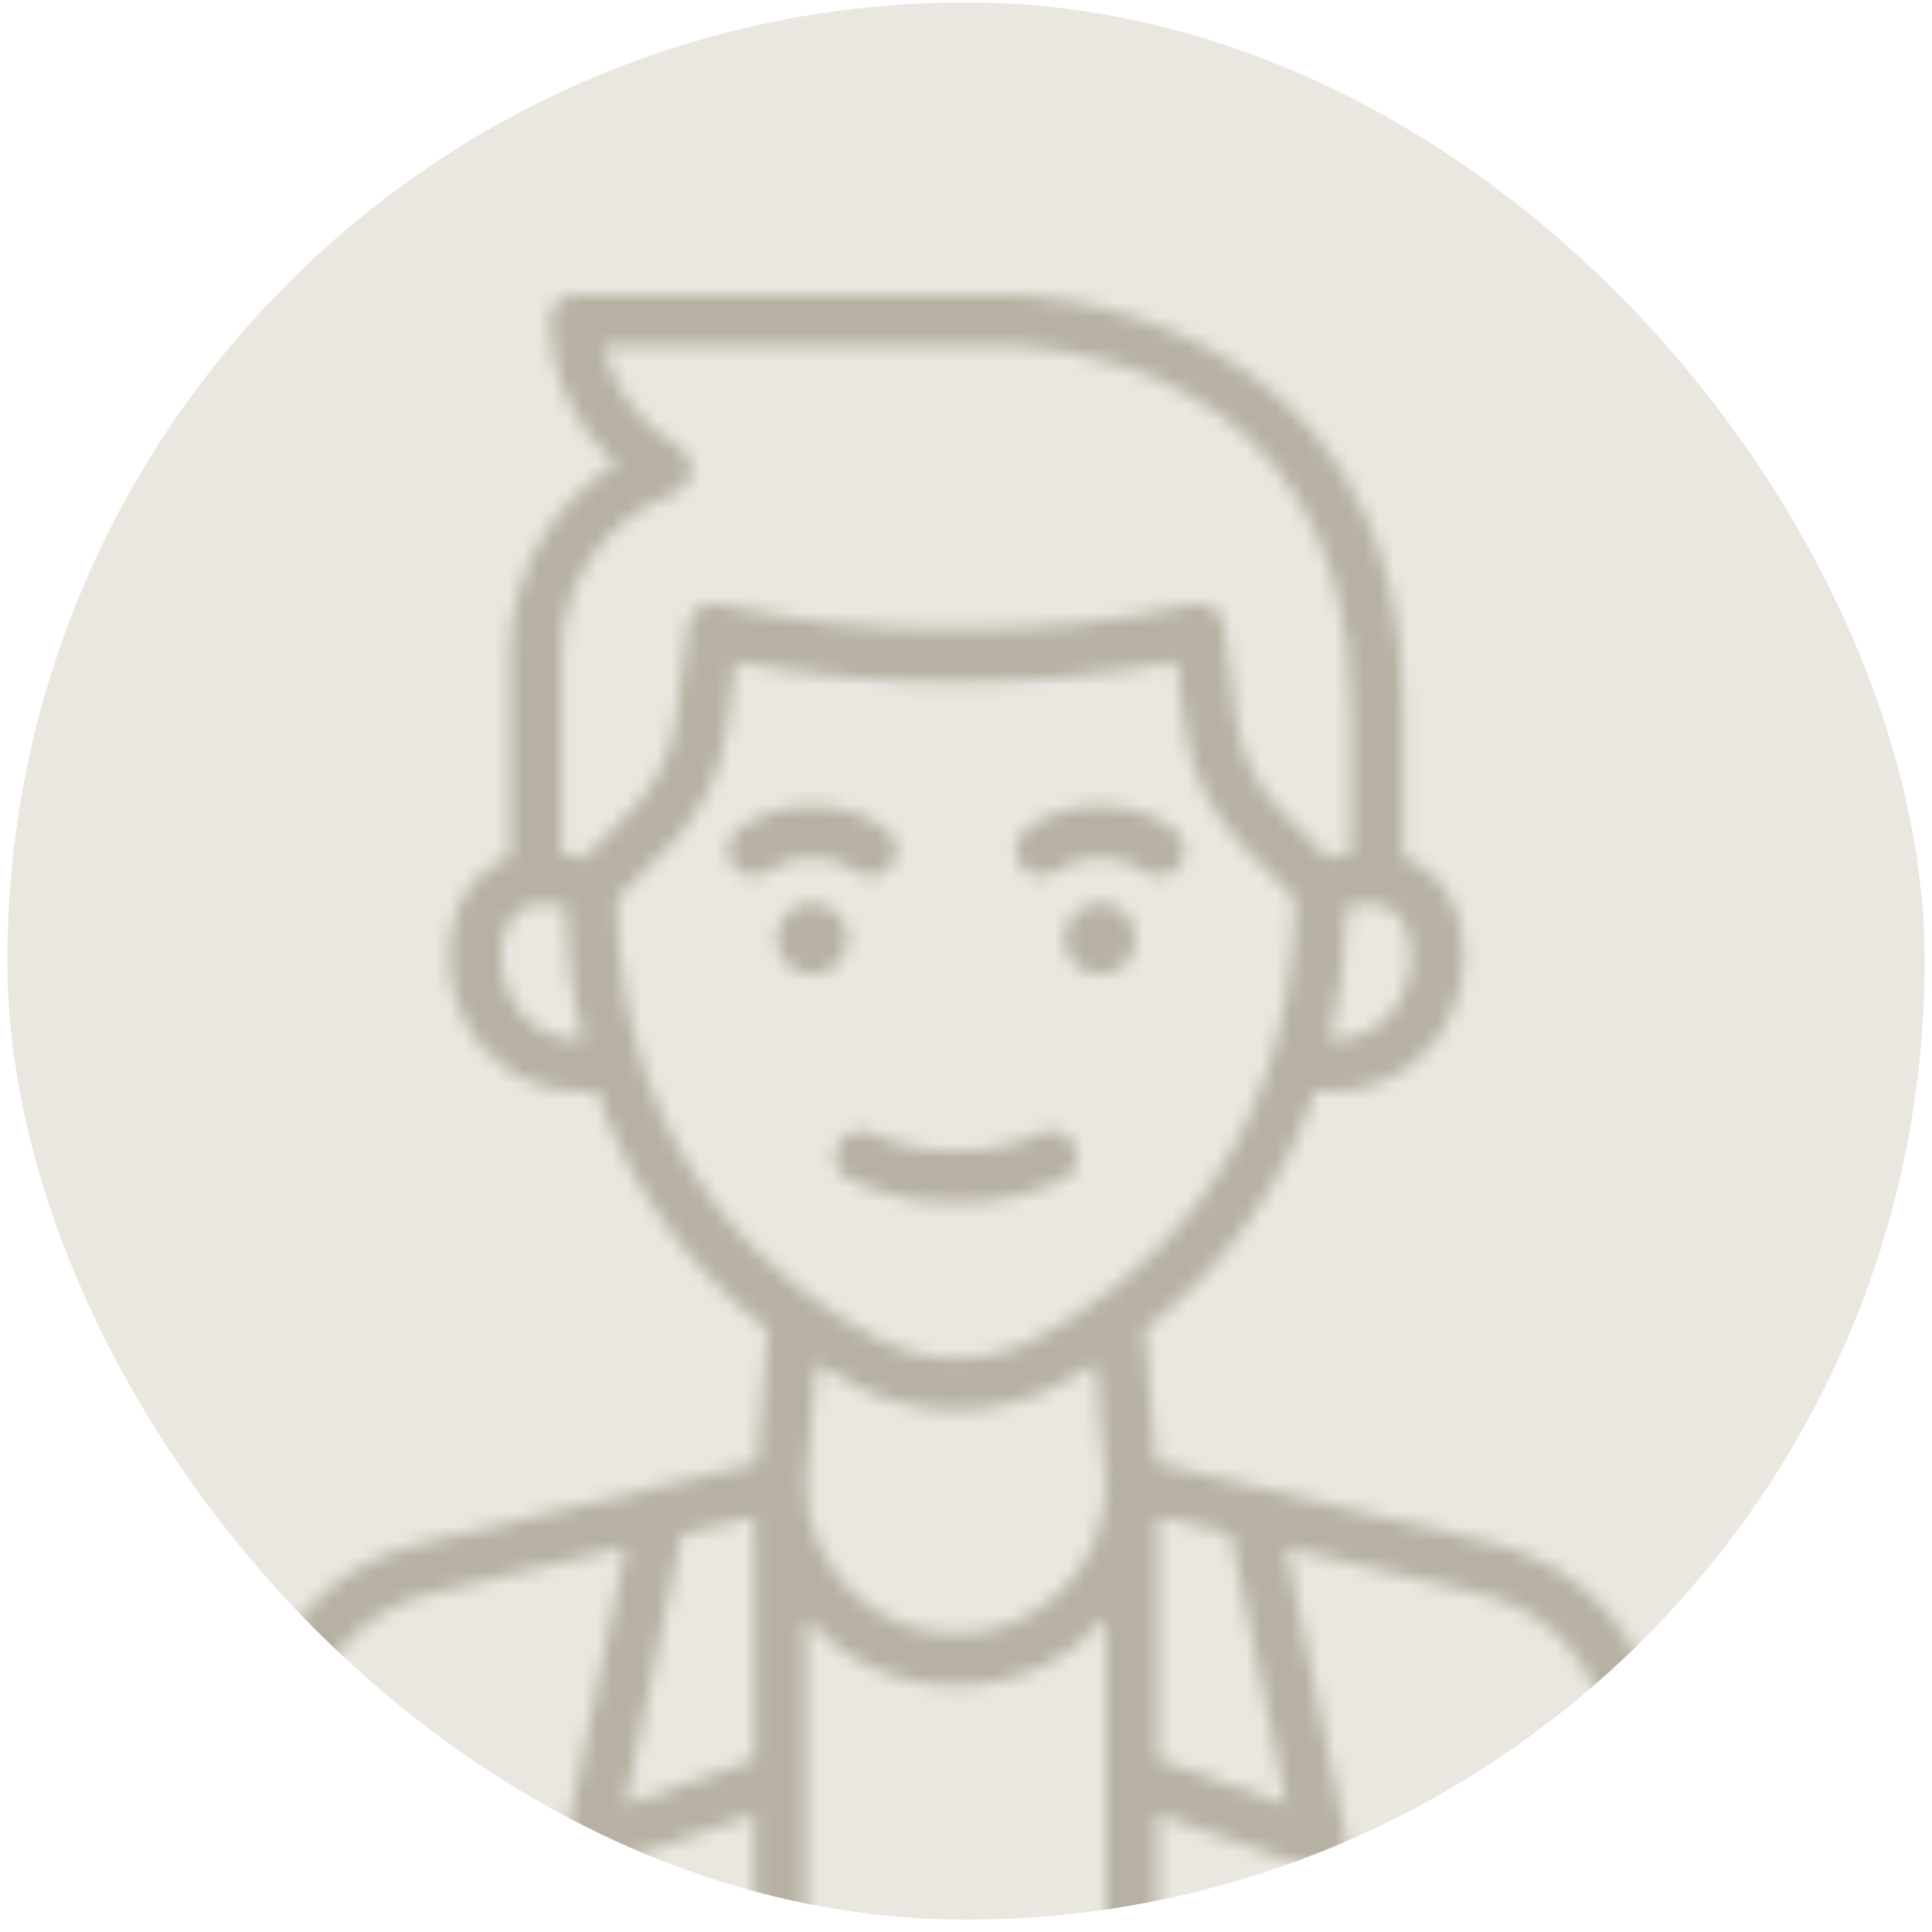 <?xml version="1.0" encoding="UTF-8"?>
<svg xmlns="http://www.w3.org/2000/svg" width="131" height="131" viewBox="0 0 131 131" fill="none">
  <rect x="0.5" y="0.162" width="130" height="130" rx="65" fill="#EAE7E1"></rect>
  <mask id="mask0_310_8" style="mask-type:alpha" maskUnits="userSpaceOnUse" x="15" y="20" width="100" height="110">
    <g clip-path="url(#clip0_310_8)">
      <path d="M114.64 136.95L112.57 117.46C112.243 114.431 110.988 111.576 108.975 109.289C106.963 107.001 104.292 105.391 101.33 104.68L78.379 99.2L77.609 90.14C82.963 86.015 86.983 80.405 89.169 74.01C89.46 74.01 89.749 74.01 90.029 74.01C91.353 74.062 92.672 73.811 93.885 73.278C95.097 72.744 96.173 71.941 97.029 70.93C98.065 69.686 98.766 68.198 99.066 66.607C99.365 65.016 99.253 63.376 98.74 61.84C98.463 61.02 98.015 60.269 97.426 59.636C96.836 59.003 96.118 58.503 95.32 58.17L95.129 58.1V48.1C95.129 20.31 68.82 19.99 68.549 19.99H39.029C38.565 19.99 38.12 20.175 37.792 20.503C37.464 20.831 37.279 21.276 37.279 21.74C37.3 23.585 37.711 25.405 38.485 27.08C39.259 28.755 40.378 30.248 41.77 31.46C39.574 32.804 37.759 34.688 36.499 36.932C35.238 39.176 34.574 41.706 34.569 44.28V58.11L34.38 58.18C33.581 58.514 32.863 59.013 32.273 59.646C31.684 60.279 31.236 61.03 30.959 61.85C30.447 63.386 30.334 65.026 30.634 66.617C30.933 68.208 31.634 69.696 32.669 70.94C33.521 71.944 34.588 72.743 35.792 73.276C36.995 73.81 38.304 74.064 39.62 74.02C39.9 74.02 40.19 74.02 40.48 74.02C42.672 80.423 46.703 86.037 52.069 90.16L51.3 99.22L28.36 104.7C25.39 105.401 22.711 107.003 20.689 109.288C18.668 111.573 17.403 114.428 17.07 117.46L14.999 136.93C14.952 137.393 15.089 137.855 15.382 138.217C15.674 138.579 16.097 138.81 16.559 138.86H16.739C17.172 138.86 17.59 138.699 17.911 138.41C18.233 138.12 18.435 137.721 18.48 137.29L20.559 117.82C20.808 115.51 21.766 113.333 23.3 111.587C24.834 109.842 26.87 108.614 29.13 108.07L42.44 104.89L38.34 124.67C38.28 124.973 38.3 125.287 38.398 125.579C38.497 125.872 38.669 126.134 38.9 126.34C39.223 126.617 39.634 126.769 40.059 126.77C40.257 126.771 40.453 126.737 40.639 126.67L51.139 122.99V137.14C51.139 137.604 51.324 138.049 51.652 138.378C51.98 138.706 52.425 138.89 52.889 138.89C53.354 138.89 53.799 138.706 54.127 138.378C54.455 138.049 54.639 137.604 54.639 137.14V109.73C55.92 111.165 57.488 112.313 59.242 113.1C60.996 113.888 62.897 114.297 64.82 114.3C66.741 114.297 68.64 113.888 70.392 113.1C72.144 112.313 73.711 111.164 74.99 109.73V137.14C74.99 137.604 75.174 138.049 75.502 138.378C75.83 138.706 76.275 138.89 76.74 138.89C77.204 138.89 77.649 138.706 77.977 138.378C78.305 138.049 78.49 137.604 78.49 137.14V123.02L88.999 126.7C89.182 126.768 89.375 126.802 89.57 126.8C89.995 126.799 90.406 126.647 90.73 126.37C90.961 126.166 91.135 125.904 91.234 125.61C91.332 125.317 91.351 125.003 91.29 124.7L87.189 104.92L100.5 108.1C102.758 108.646 104.792 109.876 106.326 111.62C107.86 113.365 108.818 115.541 109.07 117.85L111.14 137.32C111.184 137.751 111.387 138.15 111.708 138.44C112.029 138.729 112.447 138.89 112.88 138.89H113.06C113.292 138.869 113.517 138.802 113.723 138.692C113.929 138.583 114.11 138.433 114.258 138.253C114.405 138.072 114.514 137.864 114.58 137.64C114.646 137.416 114.666 137.182 114.64 136.95ZM51.15 119.31L42.41 122.38L46.209 104.02L51.15 102.84V119.31ZM93.98 61.46C94.325 61.617 94.632 61.847 94.88 62.133C95.129 62.42 95.313 62.756 95.419 63.12C95.713 64.073 95.764 65.084 95.569 66.062C95.373 67.04 94.937 67.953 94.299 68.72C93.79 69.312 93.155 69.784 92.441 70.1C91.726 70.417 90.951 70.57 90.169 70.55C90.871 67.569 91.253 64.522 91.309 61.46C92.179 61.19 93.11 61.19 93.98 61.46ZM35.349 68.72C34.717 67.951 34.284 67.037 34.089 66.06C33.893 65.084 33.942 64.074 34.23 63.12C34.339 62.758 34.524 62.422 34.772 62.136C35.02 61.85 35.326 61.62 35.669 61.46C36.539 61.19 37.47 61.19 38.34 61.46C38.397 64.515 38.779 67.556 39.48 70.53C38.7 70.553 37.925 70.402 37.211 70.089C36.497 69.776 35.861 69.309 35.349 68.72ZM39.62 58.2C39.113 58.044 38.594 57.927 38.069 57.85V44.31C38.068 41.933 38.803 39.614 40.173 37.671C41.542 35.728 43.48 34.257 45.719 33.46C46.037 33.343 46.316 33.139 46.521 32.869C46.726 32.6 46.851 32.278 46.88 31.94C46.904 31.602 46.83 31.263 46.666 30.965C46.503 30.667 46.258 30.422 45.959 30.26C44.694 29.534 43.592 28.555 42.72 27.386C41.848 26.216 41.225 24.88 40.889 23.46H68.499C69.45 23.46 91.579 23.74 91.579 48.07V57.81C91.055 57.887 90.536 58.004 90.029 58.16L86.779 54.88C85.172 53.253 84.136 51.147 83.829 48.88L82.999 42.46C82.968 42.214 82.883 41.978 82.752 41.768C82.621 41.557 82.446 41.377 82.24 41.24C82.034 41.101 81.8 41.008 81.555 40.966C81.311 40.925 81.06 40.937 80.82 41C75.568 42.171 70.2 42.738 64.82 42.69C59.439 42.735 54.072 42.168 48.819 41C48.58 40.936 48.328 40.924 48.083 40.965C47.838 41.007 47.605 41.101 47.4 41.24C47.194 41.379 47.02 41.559 46.889 41.769C46.758 41.979 46.673 42.215 46.639 42.46L45.809 48.88C45.507 51.148 44.471 53.255 42.859 54.88L39.62 58.2ZM64.829 110.8C62.14 110.798 59.561 109.731 57.655 107.833C55.75 105.935 54.673 103.36 54.66 100.67L55.349 92.46C56.289 93.04 57.2 93.55 58.029 93.98C60.136 95.052 62.466 95.61 64.829 95.61C67.19 95.609 69.516 95.05 71.62 93.98C72.45 93.55 73.359 93.04 74.299 92.46L74.99 100.68C74.976 103.367 73.9 105.94 71.997 107.836C70.093 109.732 67.516 110.798 64.829 110.8ZM70.07 90.86C68.458 91.679 66.677 92.106 64.87 92.106C63.062 92.106 61.281 91.679 59.669 90.86C53.069 87.46 42.069 79.18 41.819 60.95L45.359 57.38C47.506 55.213 48.886 52.404 49.289 49.38L49.88 44.86C54.807 45.799 59.813 46.261 64.829 46.24C69.846 46.26 74.852 45.798 79.779 44.86L80.359 49.38C80.763 52.404 82.143 55.213 84.29 57.38L87.829 60.95C87.549 79.18 76.59 87.46 70.07 90.86ZM87.24 122.38L78.499 119.31V102.84L83.439 104.02L87.24 122.38Z" fill="black"></path>
      <path d="M70.43 76.89C68.675 77.696 66.76 78.089 64.83 78.04C62.901 78.085 60.987 77.695 59.23 76.9C59.031 76.786 58.81 76.713 58.583 76.684C58.355 76.656 58.124 76.673 57.902 76.734C57.681 76.796 57.474 76.9 57.294 77.042C57.113 77.183 56.962 77.359 56.85 77.56C56.736 77.759 56.663 77.979 56.635 78.207C56.606 78.435 56.623 78.666 56.684 78.887C56.746 79.108 56.85 79.315 56.992 79.496C57.134 79.677 57.31 79.827 57.51 79.94C59.785 81.056 62.297 81.605 64.83 81.54C67.36 81.604 69.868 81.055 72.14 79.94C72.541 79.713 72.837 79.336 72.962 78.892C73.088 78.449 73.033 77.973 72.81 77.57C72.583 77.166 72.205 76.868 71.76 76.741C71.314 76.613 70.836 76.667 70.43 76.89Z" fill="black"></path>
      <path d="M57.889 58.97C58.207 59.249 58.616 59.402 59.039 59.4C59.284 59.401 59.526 59.351 59.75 59.253C59.974 59.154 60.175 59.011 60.339 58.83C60.651 58.485 60.814 58.03 60.791 57.565C60.769 57.1 60.563 56.663 60.219 56.35C58.757 55.195 56.932 54.597 55.069 54.66C53.207 54.596 51.382 55.195 49.919 56.35C49.584 56.659 49.382 57.088 49.358 57.544C49.334 57.999 49.489 58.447 49.789 58.79C50.097 59.132 50.525 59.342 50.983 59.375C51.442 59.409 51.895 59.264 52.249 58.97C53.075 58.398 54.066 58.113 55.069 58.16C56.072 58.117 57.062 58.401 57.889 58.97Z" fill="black"></path>
      <path d="M57.48 63.65C57.48 63.011 57.226 62.398 56.774 61.946C56.322 61.494 55.709 61.24 55.07 61.24C54.431 61.24 53.818 61.494 53.366 61.946C52.914 62.398 52.66 63.011 52.66 63.65C52.659 63.968 52.72 64.282 52.841 64.576C52.961 64.869 53.139 65.136 53.362 65.361C53.586 65.586 53.852 65.764 54.146 65.886C54.439 66.008 54.753 66.07 55.07 66.07C55.71 66.068 56.323 65.811 56.775 65.358C57.227 64.904 57.48 64.29 57.48 63.65Z" fill="black"></path>
      <path d="M79.859 58.83C80.171 58.485 80.333 58.03 80.311 57.566C80.288 57.101 80.083 56.664 79.739 56.35C78.277 55.195 76.452 54.596 74.589 54.66C72.726 54.593 70.9 55.193 69.439 56.35C69.099 56.657 68.894 57.086 68.87 57.543C68.845 58.001 69.003 58.449 69.309 58.79C69.615 59.132 70.041 59.341 70.498 59.375C70.955 59.408 71.407 59.263 71.759 58.97C72.588 58.397 73.582 58.112 74.589 58.16C75.593 58.111 76.584 58.396 77.409 58.97C77.727 59.249 78.136 59.402 78.559 59.4C78.803 59.401 79.046 59.351 79.269 59.253C79.493 59.155 79.694 59.011 79.859 58.83Z" fill="black"></path>
      <path d="M74.59 61.24C74.273 61.239 73.958 61.3 73.665 61.421C73.371 61.541 73.104 61.719 72.879 61.943C72.654 62.166 72.476 62.433 72.354 62.726C72.233 63.019 72.17 63.333 72.17 63.65C72.17 64.292 72.425 64.908 72.879 65.362C73.333 65.815 73.948 66.07 74.59 66.07C74.907 66.07 75.221 66.008 75.514 65.886C75.808 65.764 76.074 65.586 76.298 65.361C76.522 65.136 76.699 64.869 76.819 64.576C76.94 64.282 77.001 63.968 77 63.65C77 63.011 76.746 62.398 76.294 61.946C75.842 61.494 75.229 61.24 74.59 61.24Z" fill="black"></path>
    </g>
  </mask>
  <g mask="url(#mask0_310_8)">
    <rect x="0.5" y="0.162" width="130" height="130" rx="65" fill="#B6B1A2"></rect>
  </g>
  <defs>
    <clipPath id="clip0_310_8">
      <rect width="100" height="110" fill="white" transform="translate(15 20)"></rect>
    </clipPath>
  </defs>
</svg>
